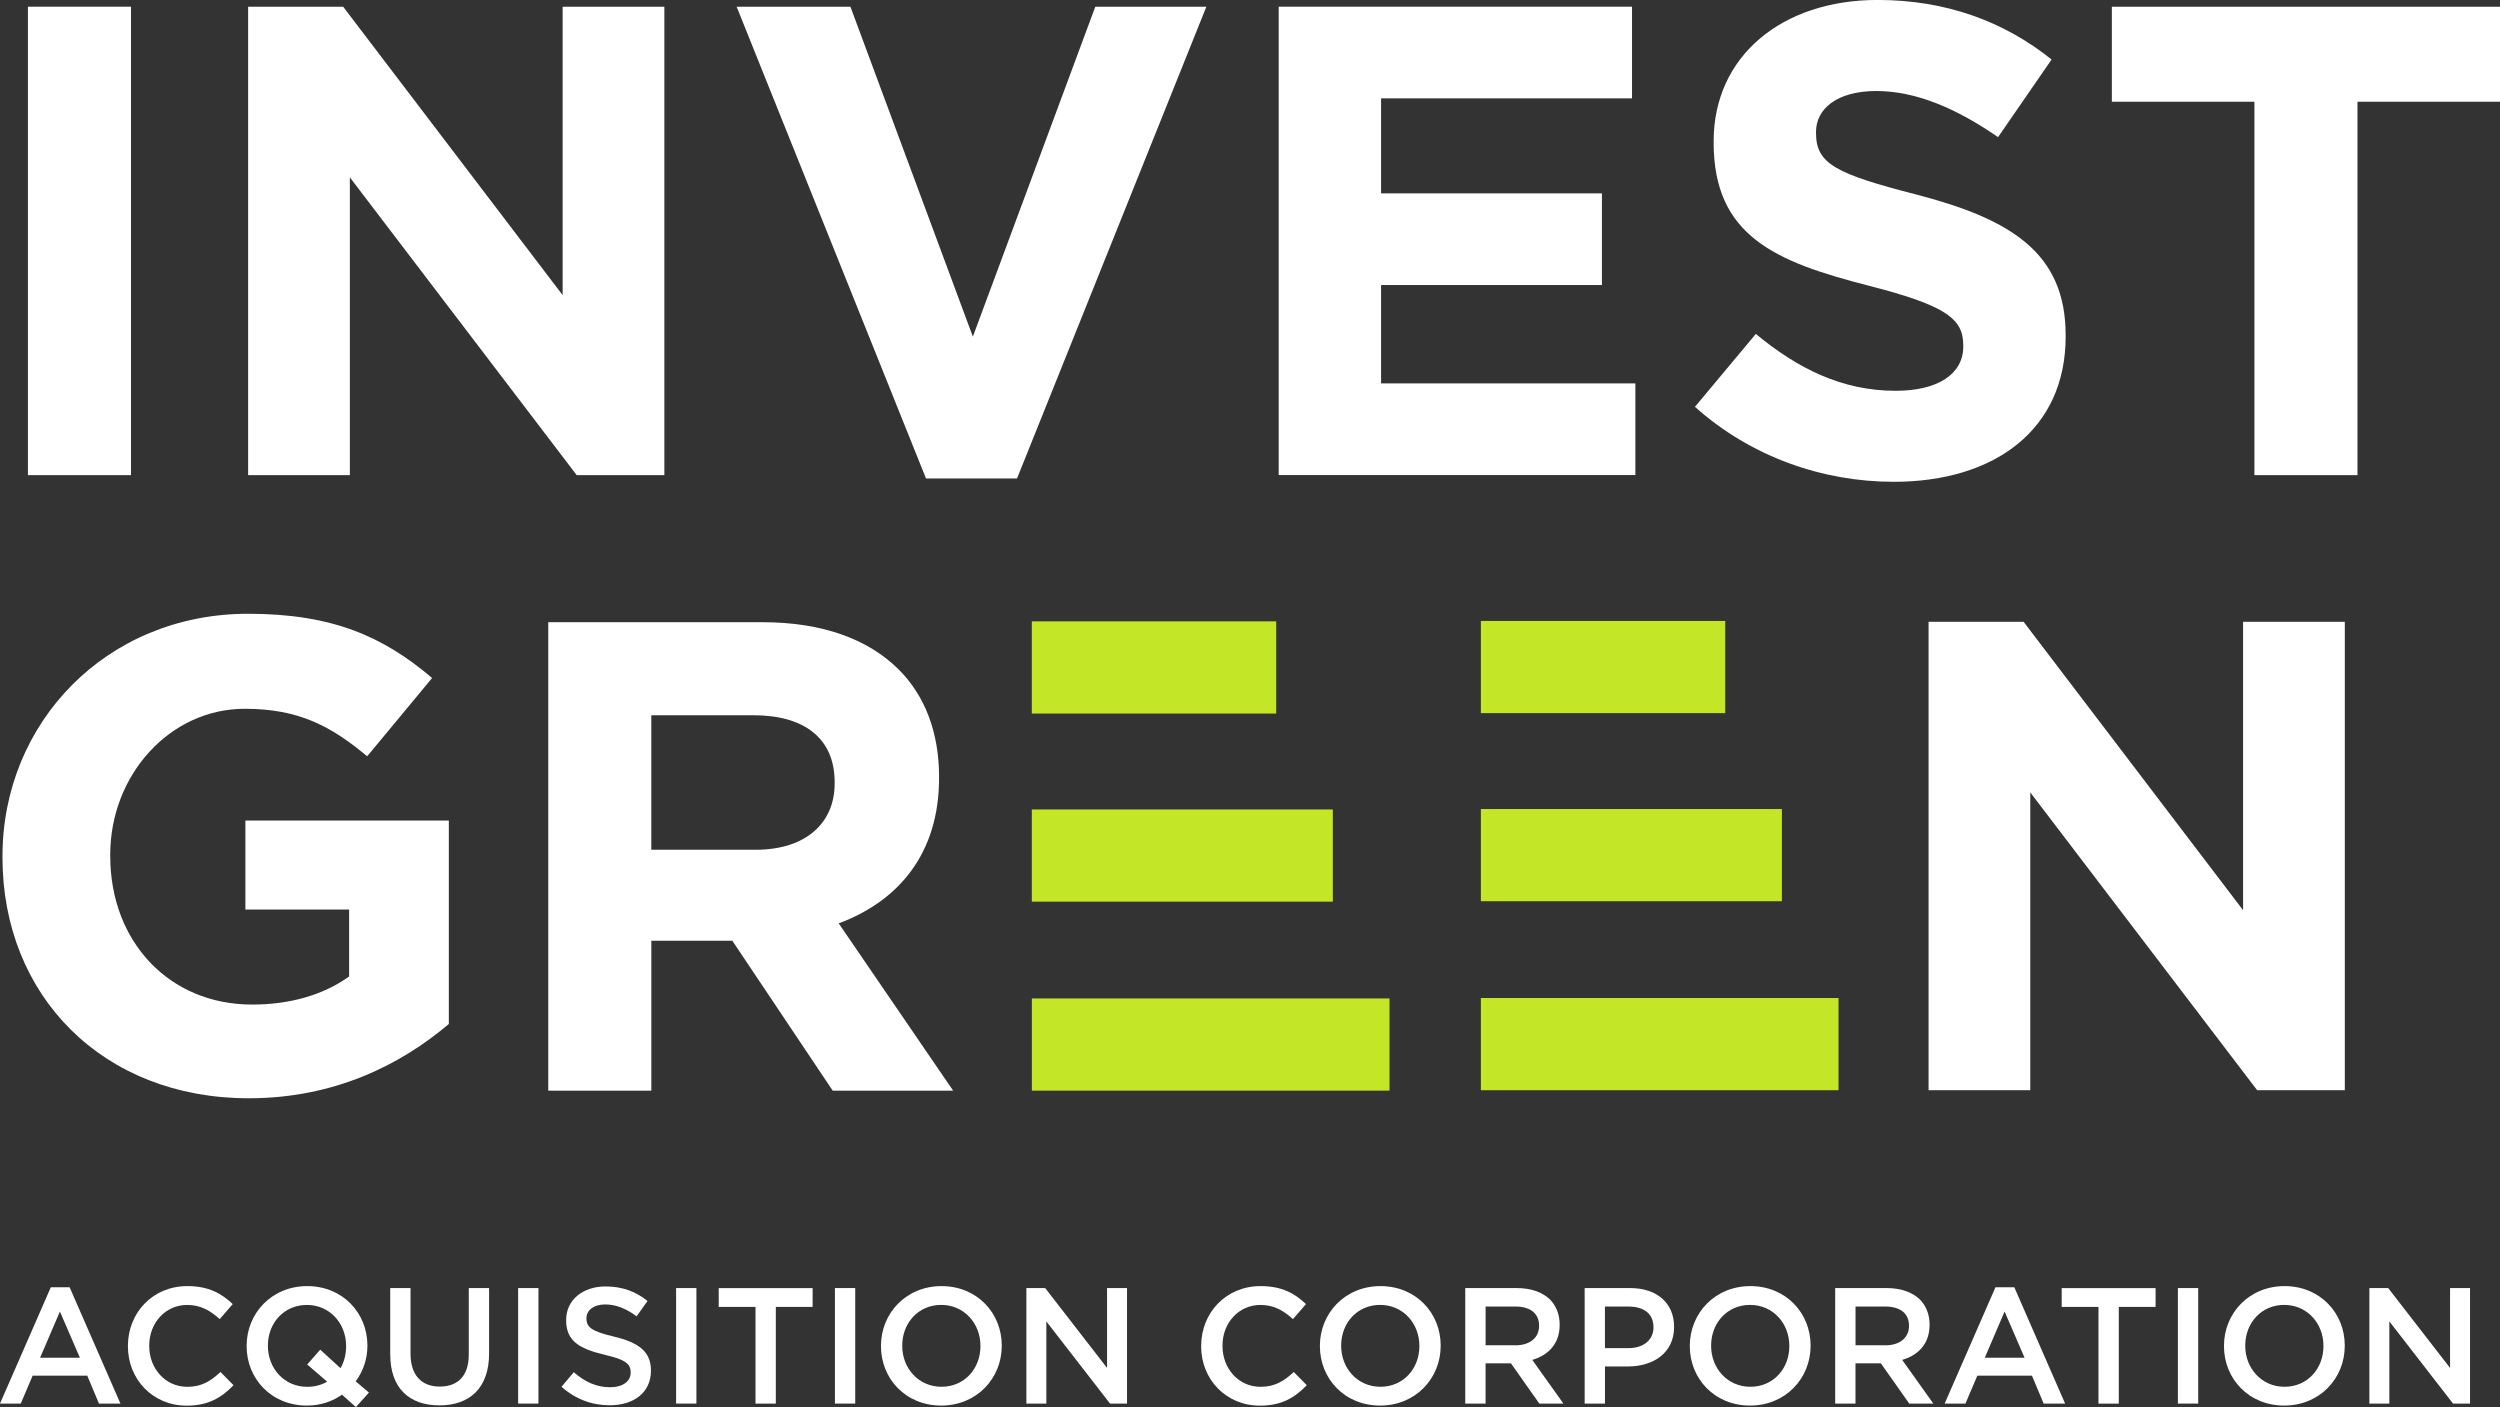<?xml version="1.0" encoding="UTF-8"?>
<svg id="Layer_2" data-name="Layer 2" xmlns="http://www.w3.org/2000/svg" viewBox="0 0 648.86 365.19">
  <rect x="0" y="0" width="648.86" height="365.19" fill="#333333" stroke="none"/>
  <defs>
    <style>
      .cls-1 {
        fill: #fff;
      }

      .cls-2 {
        fill: #c3e727;
      }
    </style>
  </defs>
  <g id="Layer_1-2" data-name="Layer 1">
    <g>
      <g>
        <path class="cls-1" d="M.65,222.52v-.35c0-34.56,26.92-62.87,63.74-62.87,21.88,0,35.08,5.9,47.76,16.67l-16.85,20.32c-9.38-7.81-17.72-12.33-31.78-12.33-19.45,0-34.91,17.19-34.91,37.86v.35c0,22.23,15.28,38.56,36.82,38.56,9.73,0,18.41-2.43,25.18-7.29v-17.37h-26.92v-23.1h52.8v52.8c-12.51,10.6-29.7,19.28-51.93,19.28-37.86,0-63.92-26.57-63.92-62.53Z"/>
        <g>
          <path class="cls-1" d="M7.25,1.74h26.75v121.58H7.25V1.74Z"/>
          <path class="cls-1" d="M64.4,1.74h24.66l56.97,74.86V1.74h26.4v121.58h-22.75l-58.88-77.29v77.29h-26.4V1.74Z"/>
          <path class="cls-1" d="M191.19,1.74h29.53l31.78,85.63L284.28,1.74h28.83l-49.15,122.45h-23.62L191.19,1.74Z"/>
          <path class="cls-1" d="M331.88,1.74h91.7v23.79h-65.13v24.66h57.32v23.79h-57.32v25.53h66v23.79h-92.57V1.74Z"/>
          <path class="cls-1" d="M439.91,105.6l15.8-18.93c10.94,9.03,22.41,14.76,36.3,14.76,10.94,0,17.54-4.34,17.54-11.46v-.35c0-6.77-4.17-10.25-24.49-15.46-24.49-6.25-40.29-13.02-40.29-37.17v-.35c0-22.06,17.72-36.65,42.55-36.65,17.72,0,32.83,5.56,45.16,15.46l-13.9,20.15c-10.77-7.47-21.36-11.98-31.61-11.98s-15.63,4.69-15.63,10.59v.35c0,7.99,5.21,10.59,26.23,15.98,24.66,6.43,38.56,15.28,38.56,36.47v.35c0,24.14-18.41,37.69-44.63,37.69-18.41,0-36.99-6.43-51.58-19.45Z"/>
          <path class="cls-1" d="M585.11,26.4h-36.99V1.74h100.74v24.66h-36.99v96.92h-26.75V26.4Z"/>
        </g>
        <path class="cls-1" d="M142.3,161.49h55.58c15.46,0,27.44,4.34,35.43,12.33,6.77,6.77,10.42,16.33,10.42,27.79v.35c0,19.63-10.6,31.96-26.05,37.69l29.7,43.42h-31.26l-26.05-38.91h-21.02v38.91h-26.75v-121.58ZM196.14,220.55c13.03,0,20.49-6.95,20.49-17.19v-.35c0-11.46-7.99-17.37-21.02-17.37h-26.57v34.91h27.09Z"/>
        <path class="cls-1" d="M500.55,161.38h24.66l56.97,74.86v-74.86h26.4v121.58h-22.75l-58.88-77.29v77.29h-26.4v-121.58Z"/>
        <path class="cls-2" d="M447.78,185.09h-63.43v-23.93h63.43v23.93ZM462.48,209.98h-78.13v23.93h78.13v-23.93ZM477.18,259.03h-92.83v23.93h92.83v-23.93ZM331.23,161.27h-63.43v23.93h63.43v-23.93ZM345.93,210.09h-78.13v23.93h78.13v-23.93ZM360.64,259.14h-92.83v23.93h92.83v-23.93Z"/>
      </g>
      <g>
        <path class="cls-1" d="M13.19,334.1h4.88l13.19,30.19h-5.57l-3.04-7.24h-14.18l-3.08,7.24H0l13.19-30.19ZM20.73,352.39l-5.18-11.99-5.14,11.99h10.32Z"/>
        <path class="cls-1" d="M33.2,349.39v-.09c0-8.52,6.38-15.5,15.42-15.5,5.57,0,8.91,1.93,11.78,4.67l-3.38,3.9c-2.44-2.23-4.97-3.68-8.44-3.68-5.65,0-9.85,4.67-9.85,10.54v.09c0,5.87,4.15,10.62,9.89,10.62,3.68,0,6.04-1.46,8.61-3.85l3.38,3.43c-3.13,3.25-6.55,5.31-12.16,5.31-8.78,0-15.25-6.81-15.25-15.42Z"/>
        <path class="cls-1" d="M92.36,365.19l-3.6-3.21c-2.53,1.8-5.65,2.83-9.12,2.83-9.21,0-15.63-6.98-15.63-15.42v-.09c0-8.44,6.51-15.5,15.72-15.5s15.63,6.98,15.63,15.42v.09c0,3.43-1.11,6.59-3.04,9.21l3.43,2.91-3.38,3.77ZM84.91,358.6l-5.18-4.45,3.38-3.85,5.27,4.8c.94-1.63,1.45-3.56,1.45-5.7v-.09c0-5.82-4.24-10.62-10.19-10.62s-10.11,4.71-10.11,10.54v.09c0,5.82,4.24,10.62,10.19,10.62,1.97,0,3.68-.47,5.18-1.33Z"/>
        <path class="cls-1" d="M101.28,351.57v-17.26h5.27v17.05c0,5.57,2.87,8.52,7.58,8.52s7.54-2.78,7.54-8.31v-17.26h5.27v17c0,8.95-5.05,13.45-12.89,13.45s-12.76-4.5-12.76-13.19Z"/>
        <path class="cls-1" d="M134.48,334.31h5.27v29.98h-5.27v-29.98Z"/>
        <path class="cls-1" d="M145.75,359.92l3.17-3.77c2.87,2.48,5.78,3.9,9.46,3.9,3.25,0,5.31-1.54,5.31-3.77v-.08c0-2.14-1.2-3.3-6.77-4.58-6.38-1.54-9.98-3.43-9.98-8.95v-.09c0-5.14,4.28-8.69,10.24-8.69,4.37,0,7.84,1.33,10.88,3.77l-2.83,3.98c-2.7-2.01-5.4-3.08-8.14-3.08-3.08,0-4.88,1.58-4.88,3.56v.08c0,2.31,1.37,3.34,7.15,4.71,6.34,1.54,9.59,3.81,9.59,8.78v.09c0,5.61-4.41,8.95-10.71,8.95-4.58,0-8.91-1.59-12.5-4.8Z"/>
        <path class="cls-1" d="M175.48,334.31h5.27v29.98h-5.27v-29.98Z"/>
        <path class="cls-1" d="M196.09,339.2h-9.55v-4.88h24.37v4.88h-9.55v25.1h-5.27v-25.1Z"/>
        <path class="cls-1" d="M216.7,334.31h5.27v29.98h-5.27v-29.98Z"/>
        <path class="cls-1" d="M228.65,349.39v-.09c0-8.44,6.51-15.5,15.72-15.5s15.63,6.98,15.63,15.42v.09c0,8.44-6.51,15.5-15.72,15.5s-15.63-6.98-15.63-15.42ZM254.47,349.39v-.09c0-5.82-4.24-10.62-10.19-10.62s-10.11,4.71-10.11,10.54v.09c0,5.82,4.24,10.62,10.19,10.62s10.11-4.71,10.11-10.54Z"/>
        <path class="cls-1" d="M266.39,334.31h4.88l16.06,20.73v-20.73h5.18v29.98h-4.41l-16.53-21.33v21.33h-5.18v-29.98Z"/>
        <path class="cls-1" d="M311.76,349.39v-.09c0-8.52,6.38-15.5,15.42-15.5,5.57,0,8.91,1.93,11.78,4.67l-3.38,3.9c-2.44-2.23-4.97-3.68-8.44-3.68-5.65,0-9.85,4.67-9.85,10.54v.09c0,5.87,4.15,10.62,9.89,10.62,3.68,0,6.04-1.46,8.61-3.85l3.38,3.43c-3.13,3.25-6.55,5.31-12.17,5.31-8.78,0-15.25-6.81-15.25-15.42Z"/>
        <path class="cls-1" d="M342.57,349.39v-.09c0-8.44,6.51-15.5,15.72-15.5s15.63,6.98,15.63,15.42v.09c0,8.44-6.51,15.5-15.72,15.5s-15.63-6.98-15.63-15.42ZM368.39,349.39v-.09c0-5.82-4.24-10.62-10.19-10.62s-10.11,4.71-10.11,10.54v.09c0,5.82,4.24,10.62,10.19,10.62s10.11-4.71,10.11-10.54Z"/>
        <path class="cls-1" d="M380.31,334.31h13.36c3.77,0,6.72,1.11,8.65,3,1.58,1.63,2.48,3.85,2.48,6.47v.09c0,4.92-2.96,7.88-7.11,9.08l8.09,11.35h-6.25l-7.37-10.45h-6.59v10.45h-5.27v-29.98ZM393.29,349.17c3.77,0,6.17-1.97,6.17-5.01v-.09c0-3.21-2.31-4.97-6.21-4.97h-7.67v10.06h7.71Z"/>
        <path class="cls-1" d="M411.29,334.31h11.82c7.02,0,11.39,3.98,11.39,10.02v.09c0,6.72-5.4,10.24-11.99,10.24h-5.95v9.64h-5.27v-29.98ZM422.68,349.9c3.98,0,6.47-2.23,6.47-5.35v-.09c0-3.51-2.53-5.35-6.47-5.35h-6.13v10.79h6.13Z"/>
        <path class="cls-1" d="M438.58,349.39v-.09c0-8.44,6.51-15.5,15.72-15.5s15.63,6.98,15.63,15.42v.09c0,8.44-6.51,15.5-15.72,15.5s-15.63-6.98-15.63-15.42ZM464.41,349.39v-.09c0-5.82-4.24-10.62-10.19-10.62s-10.11,4.71-10.11,10.54v.09c0,5.82,4.24,10.62,10.19,10.62s10.11-4.71,10.11-10.54Z"/>
        <path class="cls-1" d="M476.32,334.31h13.36c3.77,0,6.72,1.11,8.65,3,1.58,1.63,2.48,3.85,2.48,6.47v.09c0,4.92-2.96,7.88-7.11,9.08l8.09,11.35h-6.25l-7.37-10.45h-6.59v10.45h-5.27v-29.98ZM489.3,349.17c3.77,0,6.17-1.97,6.17-5.01v-.09c0-3.21-2.31-4.97-6.21-4.97h-7.67v10.06h7.71Z"/>
        <path class="cls-1" d="M517.92,334.1h4.88l13.19,30.19h-5.57l-3.04-7.24h-14.18l-3.08,7.24h-5.4l13.19-30.19ZM525.46,352.39l-5.18-11.99-5.14,11.99h10.32Z"/>
        <path class="cls-1" d="M544.65,339.2h-9.55v-4.88h24.37v4.88h-9.55v25.1h-5.27v-25.1Z"/>
        <path class="cls-1" d="M565.26,334.31h5.27v29.98h-5.27v-29.98Z"/>
        <path class="cls-1" d="M577.22,349.39v-.09c0-8.44,6.51-15.5,15.72-15.5s15.63,6.98,15.63,15.42v.09c0,8.44-6.51,15.5-15.72,15.5s-15.63-6.98-15.63-15.42ZM603.04,349.39v-.09c0-5.82-4.24-10.62-10.19-10.62s-10.11,4.71-10.11,10.54v.09c0,5.82,4.24,10.62,10.19,10.62s10.11-4.71,10.11-10.54Z"/>
        <path class="cls-1" d="M614.96,334.31h4.88l16.06,20.73v-20.73h5.18v29.98h-4.41l-16.53-21.33v21.33h-5.18v-29.98Z"/>
      </g>
    </g>
  </g>
</svg>